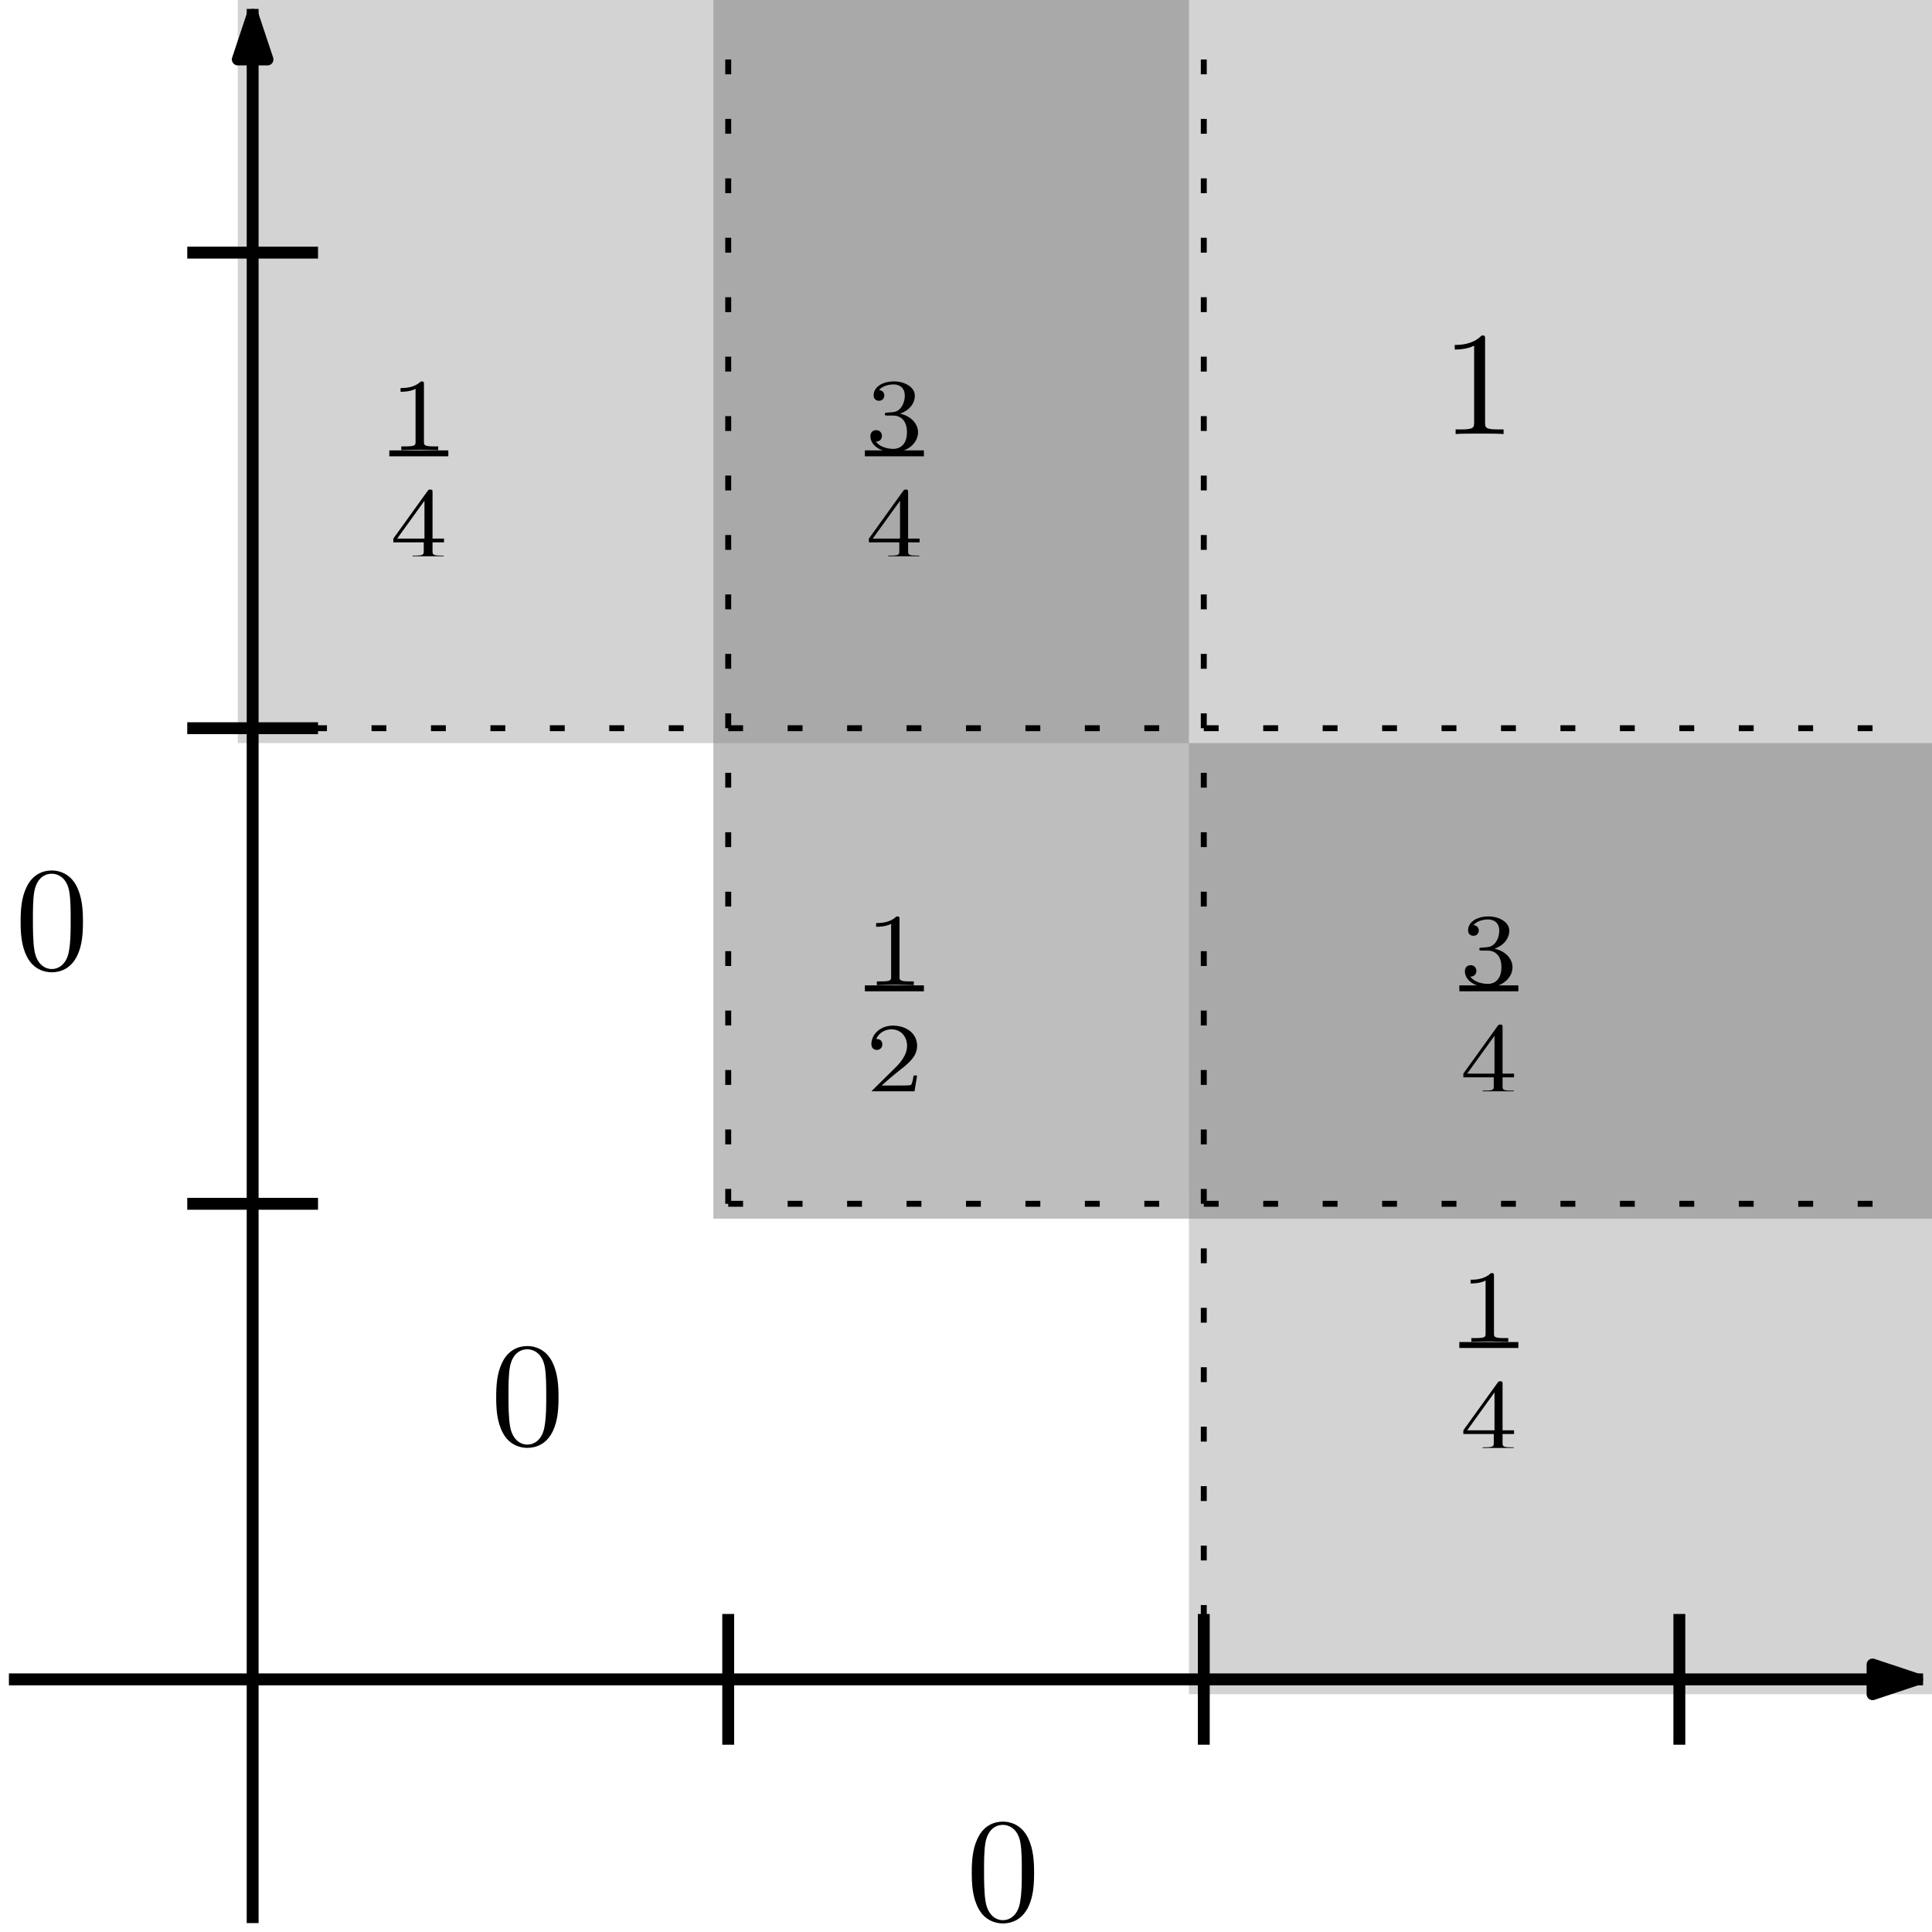 <?xml version='1.0' encoding='UTF-8'?>
<!-- This file was generated by dvisvgm 3.2.1 -->
<svg version='1.1' xmlns='http://www.w3.org/2000/svg' xmlns:xlink='http://www.w3.org/1999/xlink' width='130pt' height='130pt' viewBox='0 0 130 130'>
<defs>
<clipPath id='cp0'>
<path d='M0 130H130V0H0Z'/>
</clipPath>
<clipPath id='cp1'>
<path d='M96 30H102.981V21.58H96Z'/>
</clipPath>
<clipPath id='cp2'>
<path d='M56 37.43H64.362V23.578H56Z'/>
</clipPath>
<clipPath id='cp3'>
<path d='M96 73.43H104.362V59.578H96Z'/>
</clipPath>
<clipPath id='cp4'>
<path d='M56 73.43H64.362V59.578H56Z'/>
</clipPath>
<clipPath id='cp5'>
<path d='M24 37.43H32.362V23.578H24Z'/>
</clipPath>
<clipPath id='cp6'>
<path d='M96 97.43H104.362V83.578H96Z'/>
</clipPath>
<clipPath id='cp7'>
<path d='M32 98H38.981V89.58H32Z'/>
</clipPath>
<clipPath id='cp8'>
<path d='M64 130H70.981V121.58H64Z'/>
</clipPath>
<clipPath id='cp9'>
<path d='M0 66H6.981V57.58H0Z'/>
</clipPath>
<path id='g1-1' d='M2.335-4.433C2.335-4.621 2.321-4.628 2.126-4.628C1.68-4.189 1.046-4.182 .76-4.182V-3.931C.927-3.931 1.387-3.931 1.77-4.126V-.572C1.77-.342 1.77-.251 1.073-.251H.809V0C.934-.007 1.791-.028 2.049-.028C2.265-.028 3.143-.007 3.297 0V-.251H3.032C2.335-.251 2.335-.342 2.335-.572V-4.433Z'/>
<path id='g1-2' d='M3.52-1.269H3.283C3.262-1.115 3.192-.704 3.102-.634C3.046-.592 2.509-.592 2.412-.592H1.129C1.861-1.241 2.105-1.436 2.523-1.763C3.039-2.175 3.52-2.607 3.52-3.269C3.52-4.112 2.781-4.628 1.889-4.628C1.025-4.628 .439-4.022 .439-3.38C.439-3.025 .739-2.99 .809-2.99C.976-2.99 1.178-3.109 1.178-3.36C1.178-3.485 1.129-3.729 .767-3.729C.983-4.224 1.457-4.377 1.784-4.377C2.481-4.377 2.844-3.833 2.844-3.269C2.844-2.663 2.412-2.182 2.189-1.931L.509-.272C.439-.209 .439-.195 .439 0H3.311L3.52-1.269Z'/>
<path id='g1-3' d='M1.903-2.328C2.446-2.328 2.837-1.952 2.837-1.206C2.837-.342 2.335-.084 1.931-.084C1.652-.084 1.039-.16 .746-.572C1.073-.585 1.15-.815 1.15-.962C1.15-1.185 .983-1.345 .767-1.345C.572-1.345 .376-1.227 .376-.941C.376-.286 1.101 .139 1.945 .139C2.913 .139 3.583-.509 3.583-1.206C3.583-1.749 3.136-2.293 2.37-2.453C3.102-2.718 3.367-3.241 3.367-3.666C3.367-4.217 2.732-4.628 1.959-4.628S.592-4.252 .592-3.694C.592-3.457 .746-3.325 .955-3.325C1.171-3.325 1.31-3.485 1.31-3.68C1.31-3.882 1.171-4.029 .955-4.043C1.199-4.349 1.68-4.426 1.938-4.426C2.251-4.426 2.69-4.273 2.69-3.666C2.69-3.373 2.593-3.053 2.412-2.837C2.182-2.572 1.986-2.558 1.638-2.537C1.464-2.523 1.45-2.523 1.415-2.516C1.401-2.516 1.345-2.502 1.345-2.426C1.345-2.328 1.408-2.328 1.526-2.328H1.903Z'/>
<path id='g1-4' d='M3.687-1.143V-1.394H2.913V-4.503C2.913-4.649 2.913-4.698 2.76-4.698C2.676-4.698 2.649-4.698 2.579-4.6L.272-1.394V-1.143H2.321V-.572C2.321-.335 2.321-.251 1.756-.251H1.568V0C1.917-.014 2.363-.028 2.614-.028C2.872-.028 3.318-.014 3.666 0V-.251H3.478C2.913-.251 2.913-.335 2.913-.572V-1.143H3.687ZM2.37-3.945V-1.394H.53L2.37-3.945Z'/>
<path id='g0-1' d='M4.582-3.187C4.582-3.984 4.532-4.781 4.183-5.518C3.725-6.474 2.908-6.633 2.49-6.633C1.892-6.633 1.165-6.374 .757-5.448C.438-4.761 .388-3.984 .388-3.187C.388-2.44 .428-1.544 .837-.787C1.265 .02 1.992 .219 2.48 .219C3.018 .219 3.775 .01 4.213-.936C4.532-1.623 4.582-2.4 4.582-3.187ZM2.48 0C2.092 0 1.504-.249 1.325-1.205C1.215-1.803 1.215-2.719 1.215-3.307C1.215-3.944 1.215-4.602 1.295-5.139C1.484-6.325 2.231-6.414 2.48-6.414C2.809-6.414 3.466-6.235 3.655-5.249C3.755-4.691 3.755-3.934 3.755-3.307C3.755-2.56 3.755-1.882 3.645-1.245C3.496-.299 2.928 0 2.48 0Z'/>
<path id='g0-2' d='M2.928-6.374C2.928-6.613 2.928-6.633 2.699-6.633C2.082-5.996 1.205-5.996 .886-5.996V-5.687C1.086-5.687 1.673-5.687 2.191-5.946V-.787C2.191-.428 2.161-.309 1.265-.309H.946V0C1.295-.03 2.161-.03 2.56-.03S3.825-.03 4.173 0V-.309H3.855C2.958-.309 2.928-.418 2.928-.787V-6.374Z'/>
</defs>
<g id='page1'>
<g clip-path='url(#cp0)'>
<path d='M17 1V49H49V1Z' fill='#d3d3d3'/>
<path d='M17 1V49H49V1Z' stroke='#d3d3d3' fill='none' stroke-width='2' stroke-miterlimit='10'/>
<path d='M69 25Z' fill='#d3d3d3'/>
<path d='M69 25Z' stroke='#d3d3d3' fill='none' stroke-width='2' stroke-miterlimit='10' stroke-linecap='square'/>
<path d='M49 49V81H81V49Z' fill='#bebebe'/>
<path d='M49 49V81H81V49Z' stroke='#bebebe' fill='none' stroke-width='2' stroke-miterlimit='10' stroke-linecap='square'/>
<path d='M81 81V113H129V81Z' fill='#d3d3d3'/>
<path d='M81 81V113H129V81Z' stroke='#d3d3d3' fill='none' stroke-width='2' stroke-miterlimit='10' stroke-linecap='square'/>
<path d='M81 1V49H49V1Z' fill='#a9a9a9'/>
<path d='M81 1V49H49V1Z' stroke='#a9a9a9' fill='none' stroke-width='2' stroke-miterlimit='10' stroke-linecap='square'/>
<path d='M129 49V81H81V49Z' fill='#a9a9a9'/>
<path d='M129 49V81H81V49Z' stroke='#a9a9a9' fill='none' stroke-width='2' stroke-miterlimit='10' stroke-linecap='square'/>
<path d='M129 1V49H81V1Z' fill='#d3d3d3'/>
<path d='M129 1V49H81V1Z' stroke='#d3d3d3' fill='none' stroke-width='2' stroke-miterlimit='10' stroke-linecap='square'/>
<path d='M17 129V1' stroke='#000' fill='none' stroke-width='.8' stroke-miterlimit='10' stroke-linejoin='round' stroke-linecap='square'/>
<path d='M17 1L16.001 4H17.999Z'/>
<path d='M17 1L16.001 4H17.999Z' stroke='#000' fill='none' stroke-width='.8' stroke-miterlimit='10' stroke-linejoin='round' stroke-linecap='square'/>
<path d='M1 113H129' stroke='#000' fill='none' stroke-width='.8' stroke-miterlimit='10' stroke-linejoin='round' stroke-linecap='square'/>
<path d='M129 113L126 112.001V113.999Z'/>
<g stroke='#000' fill='none' stroke-width='.8' stroke-miterlimit='10' stroke-linejoin='round' stroke-linecap='square'>
<path d='M129 113L126 112.001V113.999Z'/>
<path d='M49 117V109'/>
<path d='M81 117V109'/>
<path d='M13 81H21'/>
<path d='M13 49H21'/>
<path d='M113 117V109'/>
<path d='M13 17H21'/>
</g>
<path d='M49 81V1' fill='#a9a9a9'/>
<path d='M49 81V1' stroke='#000' fill='none' stroke-width='.4' stroke-miterlimit='10' stroke-linejoin='round' stroke-dasharray='1 3'/>
<path d='M81 113V1' fill='#a9a9a9'/>
<path d='M81 113V1' stroke='#000' fill='none' stroke-width='.4' stroke-miterlimit='10' stroke-linejoin='round' stroke-dasharray='1 3'/>
<path d='M49 81H129' fill='#a9a9a9'/>
<path d='M49 81H129' stroke='#000' fill='none' stroke-width='.4' stroke-miterlimit='10' stroke-linejoin='round' stroke-dasharray='1 3'/>
<path d='M17 49H129' fill='#a9a9a9'/>
<path d='M17 49H129' stroke='#000' fill='none' stroke-width='.4' stroke-miterlimit='10' stroke-linejoin='round' stroke-dasharray='1 3'/>
<g clip-path='url(#cp1)'>
<g transform='translate(97 814.58)scale(1)'>
<use x='0' y='-785.375' xlink:href='#g0-2'/>
</g>
</g>
<g clip-path='url(#cp2)'>
<g transform='translate(57 816.578)scale(.999)'>
<use x='1.195' y='-787.077' xlink:href='#g1-3'/>
</g>
<path d='M58.196 30.504H62.167' stroke='#000' fill='none' stroke-width='.398' stroke-miterlimit='10' stroke-linejoin='round'/>
<g transform='translate(57 816.578)scale(.999)'>
<use x='1.195' y='-779.723' xlink:href='#g1-4'/>
</g>
</g>
<g clip-path='url(#cp3)'>
<g transform='translate(97 852.578)scale(.999)'>
<use x='1.195' y='-787.077' xlink:href='#g1-3'/>
</g>
<path d='M98.196 66.504H102.167' stroke='#000' fill='none' stroke-width='.398' stroke-miterlimit='10' stroke-linejoin='round'/>
<g transform='translate(97 852.578)scale(.999)'>
<use x='1.195' y='-779.723' xlink:href='#g1-4'/>
</g>
</g>
<g clip-path='url(#cp4)'>
<g transform='translate(57 852.578)scale(.999)'>
<use x='1.195' y='-787.077' xlink:href='#g1-1'/>
</g>
<path d='M58.196 66.504H62.167' stroke='#000' fill='none' stroke-width='.398' stroke-miterlimit='10' stroke-linejoin='round'/>
<g transform='translate(57 852.578)scale(.999)'>
<use x='1.195' y='-779.723' xlink:href='#g1-2'/>
</g>
</g>
<g clip-path='url(#cp5)'>
<g transform='translate(25 816.578)scale(.999)'>
<use x='1.195' y='-787.077' xlink:href='#g1-1'/>
</g>
<path d='M26.196 30.504H30.167' stroke='#000' fill='none' stroke-width='.398' stroke-miterlimit='10' stroke-linejoin='round'/>
<g transform='translate(25 816.578)scale(.999)'>
<use x='1.195' y='-779.723' xlink:href='#g1-4'/>
</g>
</g>
<g clip-path='url(#cp6)'>
<g transform='translate(97 876.578)scale(.999)'>
<use x='1.195' y='-787.077' xlink:href='#g1-1'/>
</g>
<path d='M98.196 90.504H102.167' stroke='#000' fill='none' stroke-width='.398' stroke-miterlimit='10' stroke-linejoin='round'/>
<g transform='translate(97 876.578)scale(.999)'>
<use x='1.195' y='-779.723' xlink:href='#g1-4'/>
</g>
</g>
<g clip-path='url(#cp7)'>
<g transform='translate(33 882.58)scale(1)'>
<use x='0' y='-785.375' xlink:href='#g0-1'/>
</g>
</g>
<g clip-path='url(#cp8)'>
<g transform='translate(65 914.58)scale(1)'>
<use x='0' y='-785.375' xlink:href='#g0-1'/>
</g>
</g>
<g clip-path='url(#cp9)'>
<g transform='translate(1 850.58)scale(1)'>
<use x='0' y='-785.375' xlink:href='#g0-1'/>
</g>
</g>
</g>
</g>
</svg>